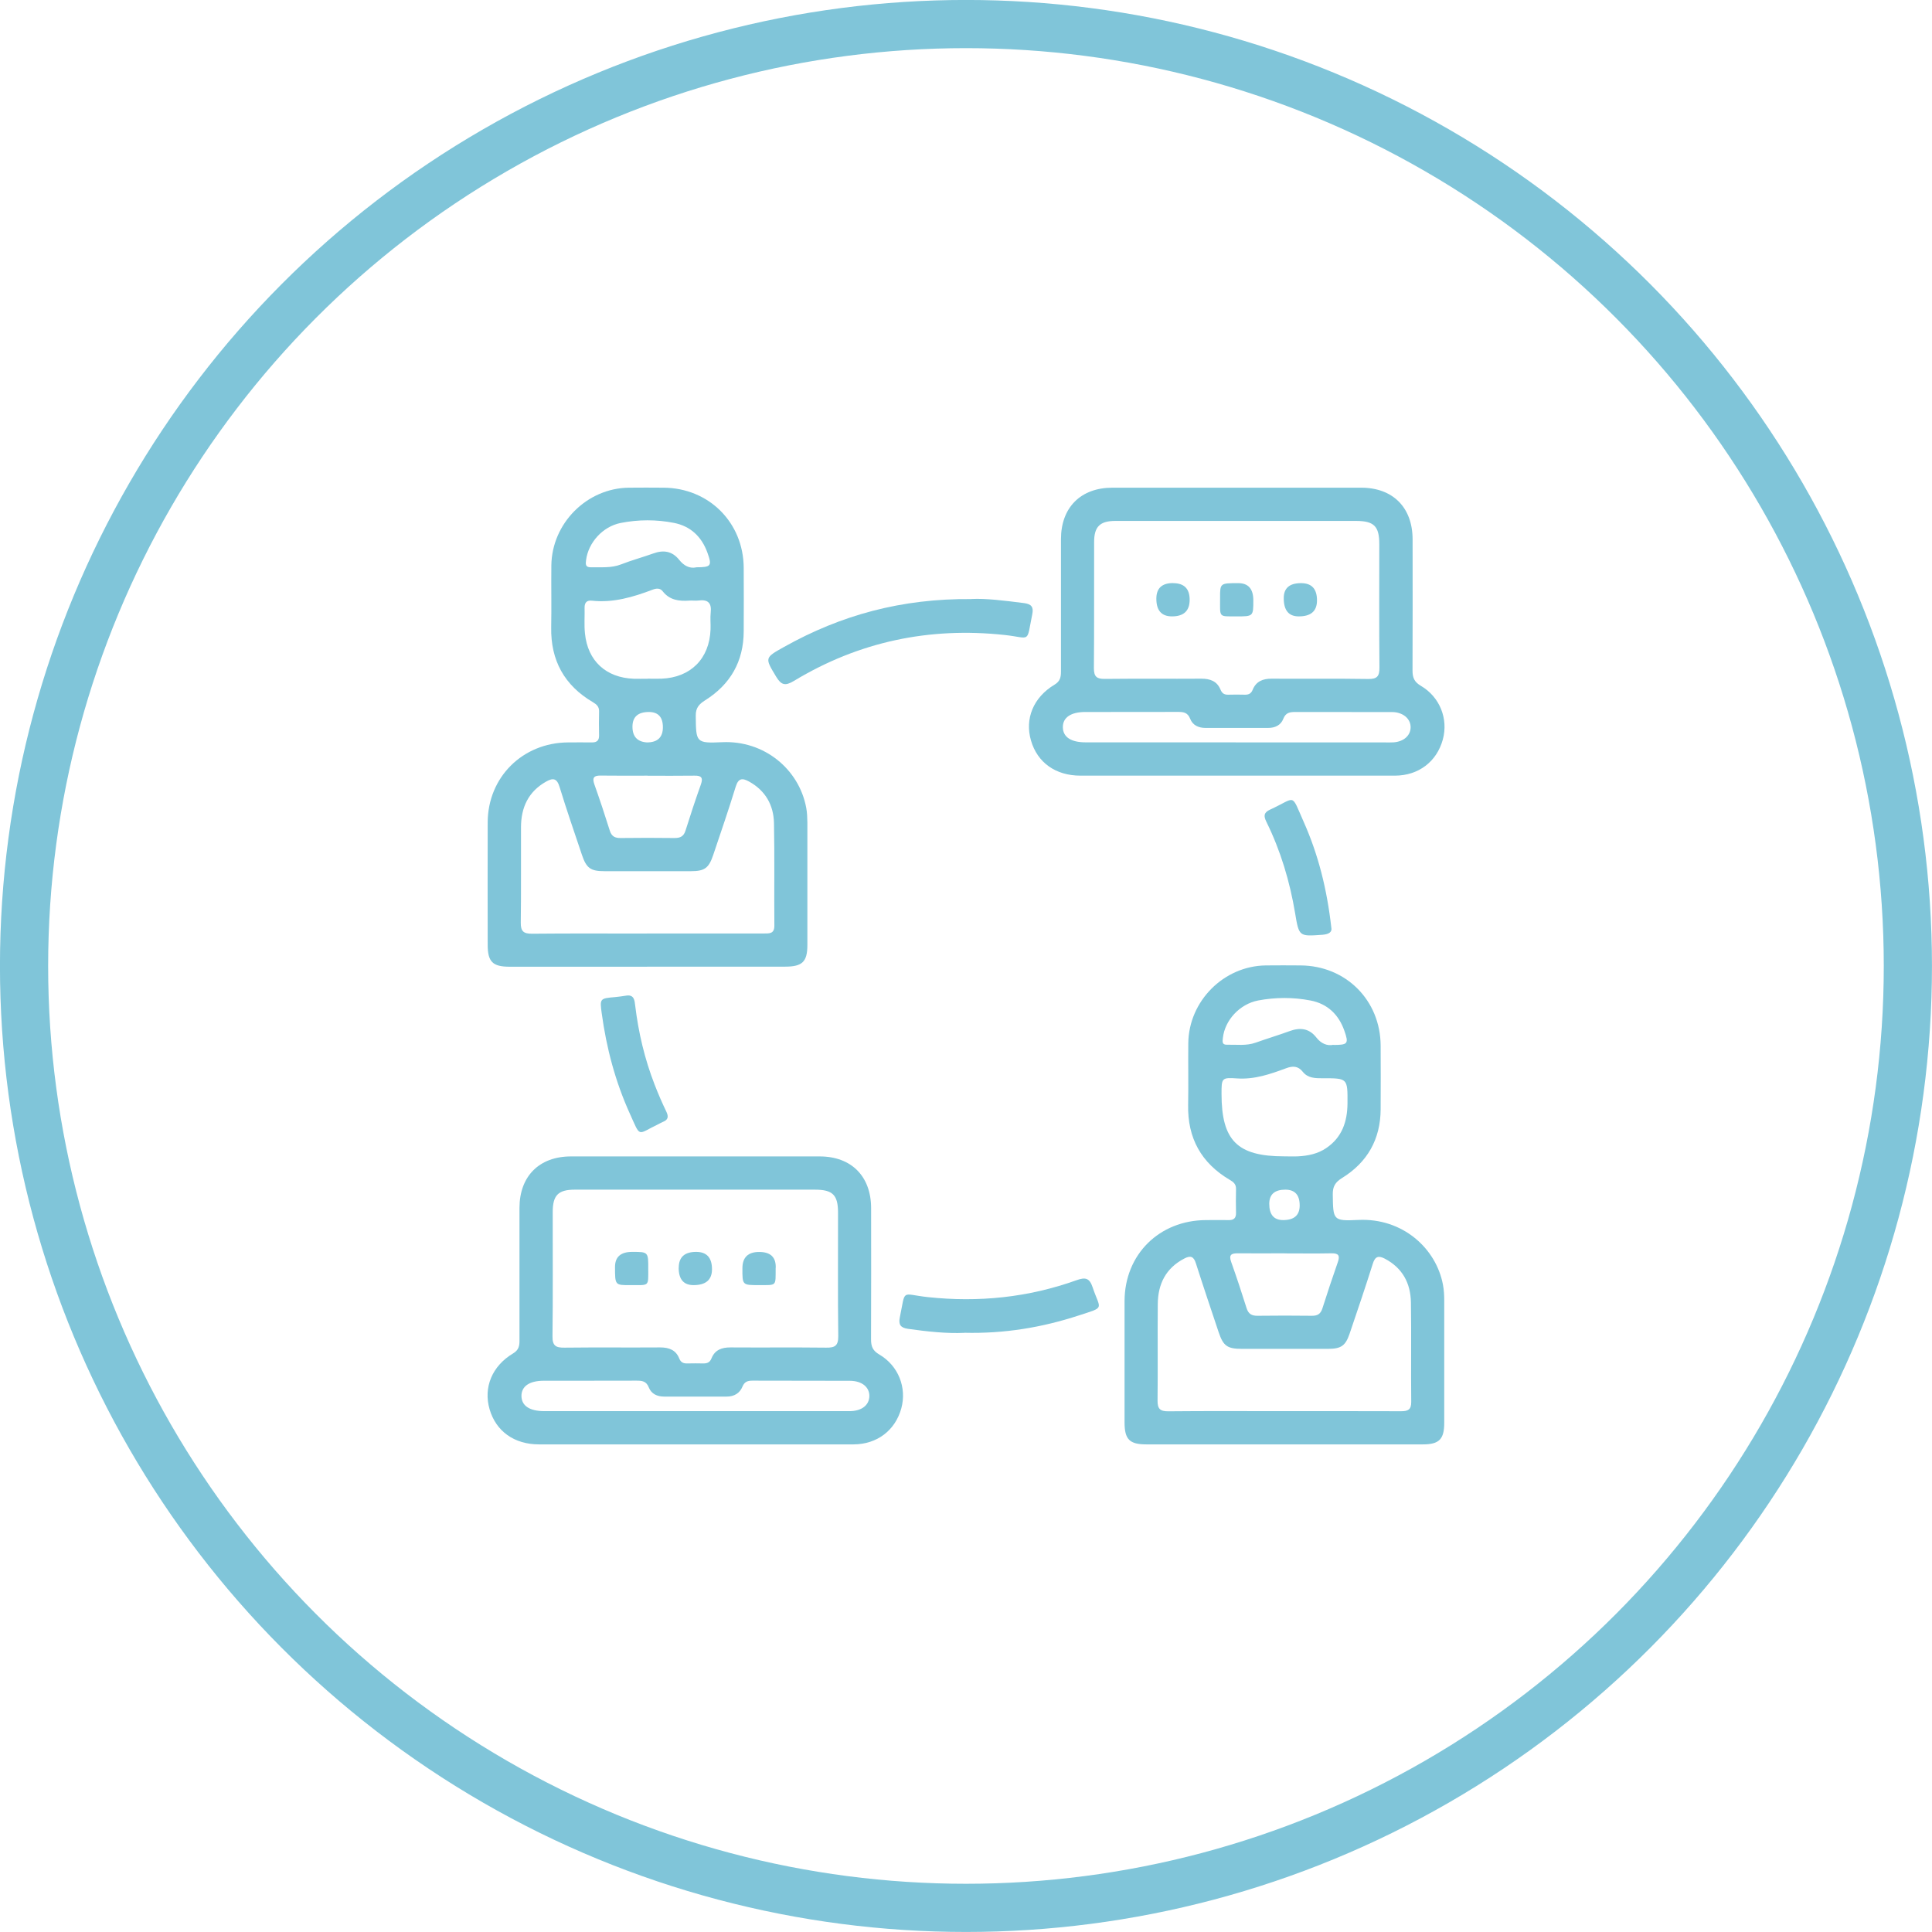 <?xml version="1.0" encoding="UTF-8"?><svg id="Capa_2" xmlns="http://www.w3.org/2000/svg" viewBox="0 0 254.61 254.61"><defs><style>.cls-1{fill:none;stroke:#80c5d9;stroke-miterlimit:10;stroke-width:6.35px;}.cls-2{fill:#80c5d9;stroke-width:0px;}</style></defs><g id="Capa_1-2"><path class="cls-2" d="m85.26,127.4c-6.03,0-12.06,0-18.1,0-2.24,0-2.89-.65-2.89-2.89,0-5.38-.02-10.75,0-16.13.02-5.96,4.6-10.5,10.58-10.54,1.05,0,2.1-.02,3.15,0,.66.01.96-.26.95-.93-.02-1.05-.03-2.1,0-3.15.02-.62-.32-.93-.81-1.22-3.76-2.21-5.58-5.5-5.5-9.88.05-2.71-.01-5.42.02-8.13.06-5.56,4.67-10.19,10.2-10.26,1.53-.02,3.06-.01,4.59,0,5.97.04,10.53,4.59,10.56,10.56.02,2.8.01,5.6,0,8.39-.02,3.95-1.75,6.97-5.07,9.06-.82.52-1.26,1-1.25,2.04.04,3.52,0,3.65,3.5,3.49,5.49-.25,10.11,3.53,11.06,8.65.12.64.14,1.3.15,1.95.01,5.38.01,10.75,0,16.13,0,2.21-.67,2.85-2.93,2.85-6.08,0-12.15,0-18.23,0Zm-.05-4.38c5.15,0,10.31,0,15.46,0,.74,0,1.39.04,1.38-1.04-.04-4.5.04-9-.05-13.5-.05-2.37-1.11-4.27-3.26-5.47-.9-.5-1.43-.49-1.79.68-.92,3.01-1.95,5.98-2.95,8.96-.59,1.76-1.14,2.16-2.95,2.16-3.8,0-7.6,0-11.4,0-1.82,0-2.37-.4-2.96-2.15-1-2.98-2.03-5.95-2.95-8.96-.35-1.15-.87-1.21-1.78-.69-2.34,1.32-3.29,3.41-3.3,5.99-.02,4.19.03,8.39-.03,12.58-.02,1.18.39,1.48,1.51,1.47,5.02-.05,10.05-.02,15.07-.02Zm.14-33.58c.61,0,1.22.02,1.83,0,3.84-.15,6.32-2.64,6.46-6.49.03-.74-.06-1.49.02-2.22.15-1.28-.38-1.76-1.62-1.59-.39.05-.79-.02-1.18.01-1.36.1-2.61-.05-3.53-1.23-.34-.44-.83-.4-1.32-.21-2.58.98-5.2,1.76-8.02,1.45-.65-.07-.96.25-.95.92.03,1.13-.07,2.28.05,3.4.36,3.62,2.77,5.83,6.42,5.97.61.02,1.22,0,1.83,0Zm0,12.78c-2.05,0-4.11.02-6.16-.01-.9-.02-1.18.25-.86,1.16.72,2.02,1.39,4.05,2.03,6.09.24.78.7.99,1.45.98,2.36-.03,4.72-.03,7.08,0,.76,0,1.21-.21,1.45-.98.64-2.04,1.31-4.07,2.03-6.09.32-.91.03-1.17-.86-1.15-2.05.03-4.11.01-6.16.01Zm6.4-27.46c1.97,0,2.11-.18,1.47-1.95-.76-2.08-2.21-3.47-4.4-3.9-2.33-.46-4.7-.45-7.03.01-2.36.47-4.25,2.58-4.55,4.87-.07.54-.12.98.62.97,1.35-.03,2.69.13,4.01-.39,1.38-.54,2.82-.93,4.22-1.43,1.34-.49,2.49-.32,3.41.83.62.78,1.38,1.19,2.25,1Zm-4.39,21.08q0-2-1.84-2.01-2.17,0-2.17,1.94t1.9,2.07q2.11,0,2.11-2.01Z"/><path class="cls-2" d="m169.31,190.35c-6.08,0-12.15,0-18.23,0-2.23,0-2.88-.66-2.88-2.9,0-5.33-.01-10.67,0-16,.02-6.13,4.57-10.63,10.73-10.66,1.01,0,2.01-.02,3.02,0,.66.01.95-.28.94-.94-.02-1.05-.03-2.1,0-3.15.02-.63-.33-.93-.82-1.21-3.76-2.22-5.58-5.5-5.49-9.88.05-2.71-.01-5.42.02-8.13.06-5.55,4.67-10.18,10.21-10.25,1.53-.02,3.06-.01,4.59,0,5.97.04,10.52,4.59,10.55,10.57.02,2.8.01,5.6,0,8.39-.02,3.95-1.75,6.99-5.08,9.05-.91.56-1.25,1.14-1.23,2.18.05,3.38.02,3.51,3.37,3.35,5.83-.28,10.25,3.74,11.15,8.53.13.68.17,1.39.17,2.08.01,5.38.01,10.75,0,16.13,0,2.16-.67,2.84-2.81,2.84-6.08,0-12.15,0-18.23,0Zm-.13-4.38c5.15,0,10.31-.01,15.46.01.9,0,1.35-.19,1.34-1.23-.05-4.37.03-8.74-.04-13.1-.04-2.53-1.1-4.54-3.43-5.77-.86-.45-1.3-.3-1.6.68-.97,3.08-2.01,6.14-3.05,9.2-.54,1.59-1.12,1.99-2.8,2-3.8,0-7.6,0-11.4,0-1.92,0-2.45-.38-3.06-2.2-1.01-3.02-2.03-6.04-3-9.08-.29-.93-.73-1.04-1.53-.62-2.44,1.27-3.47,3.36-3.49,6-.04,4.24.02,8.47-.03,12.71-.01,1.09.33,1.43,1.42,1.42,5.07-.05,10.13-.02,15.2-.02Zm.05-33.58c.61,0,1.22.03,1.83,0,1.32-.07,2.6-.33,3.72-1.09,2.08-1.41,2.78-3.48,2.8-5.88.02-3.32.03-3.33-3.26-3.32-.98,0-1.95,0-2.63-.85-.62-.78-1.32-.8-2.2-.47-2.08.77-4.16,1.5-6.47,1.34-2.03-.14-2.04-.03-2.04,2.03,0,6.16,2.08,8.24,8.26,8.24Zm.07,12.78c-2.05,0-4.11.02-6.16,0-.85-.01-1.23.18-.89,1.13.72,2.02,1.39,4.05,2.03,6.09.24.76.67,1.02,1.44,1.01,2.4-.03,4.81-.03,7.21,0,.73,0,1.11-.26,1.34-.96.65-2.04,1.32-4.07,2.03-6.09.31-.87.12-1.2-.83-1.18-2.05.04-4.11.01-6.16.01Zm6.41-27.46c1.92,0,2.06-.16,1.46-1.87-.75-2.14-2.23-3.56-4.47-3.99-2.29-.44-4.61-.43-6.9,0-2.43.47-4.38,2.6-4.64,4.92-.05.47-.15.93.54.91,1.26-.03,2.53.17,3.77-.27,1.48-.53,2.99-.98,4.47-1.52,1.38-.51,2.58-.38,3.53.83.62.8,1.41,1.15,2.26.97Zm-6.32,19.07q-2.11,0-2.12,1.86,0,2.15,1.83,2.15,2.18,0,2.18-1.93,0-2.08-1.9-2.08Z"/><path class="cls-2" d="m162.98,102.22c-6.86,0-13.72,0-20.59,0-3.27,0-5.68-1.72-6.52-4.63-.84-2.86.31-5.69,3.1-7.36.74-.44.85-.99.85-1.73-.01-5.81-.01-11.63,0-17.44,0-4.18,2.6-6.79,6.78-6.79,10.93,0,21.85,0,32.78,0,4.18,0,6.77,2.61,6.78,6.79,0,5.77.02,11.54-.01,17.31,0,.92.22,1.49,1.08,2,2.53,1.48,3.66,4.37,2.91,7.1-.8,2.91-3.2,4.74-6.3,4.75-6.95.01-13.9,0-20.85,0Zm.01-33.57c-5.33,0-10.66,0-16,0-2.03,0-2.8.76-2.8,2.77-.02,5.55.02,11.1-.03,16.65,0,1.12.39,1.41,1.44,1.4,4.24-.05,8.48,0,12.72-.03,1.17,0,2.07.33,2.53,1.45.2.48.49.67.99.66.74-.02,1.49-.02,2.23,0,.49.01.81-.15,1.01-.64.45-1.12,1.35-1.48,2.52-1.47,4.24.03,8.48-.03,12.72.04,1.18.02,1.48-.38,1.47-1.51-.05-5.42-.02-10.84-.02-16.26,0-2.36-.69-3.05-3.05-3.06-5.24,0-10.49,0-15.73,0Zm-.15,29.19c6.55,0,13.1,0,19.65,0,.39,0,.79.02,1.18-.01,1.32-.1,2.21-.89,2.23-1.96.02-1.07-.86-1.9-2.17-2.02-.22-.02-.44-.01-.65-.01-4.1,0-8.21,0-12.31-.01-.75,0-1.32.05-1.65.9-.32.84-1.09,1.21-2.01,1.2-2.75,0-5.5,0-8.25,0-.92,0-1.68-.36-2.01-1.2-.33-.85-.89-.91-1.64-.91-4.06.02-8.12,0-12.18.01-1.92,0-2.98.74-2.96,2.02.02,1.28,1.06,1.98,3.01,1.98,6.59,0,13.19,0,19.78,0Z"/><path class="cls-2" d="m91.63,190.35c-6.86,0-13.72,0-20.59,0-3.27,0-5.67-1.72-6.52-4.63-.83-2.86.31-5.69,3.1-7.36.74-.44.85-.99.84-1.73-.01-5.81-.01-11.63,0-17.44,0-4.18,2.61-6.79,6.78-6.79,10.93,0,21.85,0,32.78,0,4.17,0,6.77,2.61,6.78,6.8,0,5.77.02,11.54-.01,17.31,0,.92.22,1.49,1.08,1.99,2.53,1.48,3.65,4.37,2.91,7.1-.8,2.91-3.2,4.74-6.3,4.75-6.95.01-13.9,0-20.85,0Zm.13-33.57c-5.33,0-10.66,0-16,0-2.19,0-2.91.73-2.92,2.92-.01,5.46.04,10.93-.03,16.39-.02,1.28.45,1.53,1.6,1.51,4.19-.05,8.39,0,12.59-.03,1.17,0,2.08.34,2.52,1.47.23.57.62.66,1.14.64.66-.01,1.31-.02,1.97,0,.52.01.9-.09,1.13-.66.45-1.13,1.36-1.46,2.53-1.45,4.2.03,8.39-.02,12.59.03,1.16.02,1.6-.26,1.59-1.52-.07-5.42-.02-10.84-.03-16.26,0-2.35-.7-3.04-3.06-3.04-5.2,0-10.4,0-15.6,0Zm-.26,29.19c6.81,0,13.62,0,20.44,0,1.61,0,2.6-.78,2.63-1.97.02-1.19-.97-2.02-2.56-2.03-4.28-.02-8.56,0-12.84-.02-.63,0-1.05.13-1.32.78-.36.88-1.1,1.32-2.08,1.32-2.75,0-5.5,0-8.25,0-.92,0-1.68-.36-2.01-1.19-.33-.85-.89-.91-1.64-.91-4.06.02-8.12,0-12.18.01-1.92,0-2.98.73-2.97,2.02.02,1.28,1.06,1.98,3,1.99,6.59,0,13.19,0,19.78,0Z"/><path class="cls-2" d="m128.03,78.94c1.9-.1,4.41.22,6.93.54.97.13,1.27.52,1.08,1.46-.8,3.92-.12,3.12-3.66,2.74-9.93-1.07-19.21.89-27.76,6.06-1.17.71-1.68.52-2.34-.57-1.49-2.48-1.54-2.47,1.06-3.92,7.47-4.18,15.46-6.39,24.69-6.3Z"/><path class="cls-2" d="m127.09,175.65c-2.33.11-4.89-.17-7.44-.53-.96-.14-1.26-.55-1.07-1.49.8-3.85.09-3.08,3.69-2.69,6.7.72,13.26.05,19.61-2.23,1.15-.41,1.7-.3,2.11.93,1.01,3.02,1.73,2.56-1.83,3.72-4.81,1.57-9.74,2.41-15.08,2.28Z"/><path class="cls-2" d="m175.45,122.25c.12.55-.27.87-1.17.94-3.06.22-3.09.26-3.6-2.83-.7-4.2-1.91-8.24-3.79-12.06-.39-.79-.34-1.23.52-1.62,3.47-1.59,2.68-2.23,4.39,1.61,1.93,4.33,3.08,8.89,3.65,13.97Z"/><path class="cls-2" d="m82.51,131.21c1.06-.17,1.12.62,1.2,1.31.43,3.57,1.25,7.04,2.55,10.39.47,1.22.99,2.42,1.56,3.6.31.66.23,1.07-.46,1.34-.2.08-.39.2-.58.29-2.87,1.37-2.3,1.88-3.79-1.41-1.9-4.2-3.07-8.62-3.69-13.18-.27-1.96-.24-1.98,1.79-2.15.48-.04.95-.12,1.43-.19Z"/><path class="cls-2" d="m154.59,76.85q2.19,0,2.19,2.19t-2.33,2.19q-2.06,0-2.06-2.33,0-2.06,2.2-2.06Z"/><path class="cls-2" d="m165.17,79.11c0,2.12,0,2.13-2.26,2.12-2.37,0-2.11.17-2.12-2.39-.01-1.99,0-1.99,2.39-1.99q1.99,0,1.99,2.26Z"/><path class="cls-2" d="m171.46,76.85q2.11,0,2.1,2.28,0,2.11-2.41,2.1-1.98,0-1.97-2.41,0-1.97,2.28-1.97Z"/><path class="cls-2" d="m83.31,164.98c2.12,0,2.13,0,2.12,2.26,0,2.37.17,2.11-2.39,2.12-1.99.01-1.99,0-1.99-2.39q0-1.99,2.26-1.99Z"/><path class="cls-2" d="m89.45,167.07q0-2.09,2.29-2.09,2.09,0,2.09,2.29,0,2.09-2.43,2.09-1.96,0-1.96-2.29Z"/><path class="cls-2" d="m102.22,167.08c-.02,2.48.21,2.27-2.23,2.28-2.16,0-2.16,0-2.15-2.22q0-2.16,2.23-2.15t2.16,2.1Z"/><circle class="cls-1" cx="127.3" cy="127.3" r="124.13"/></g></svg>